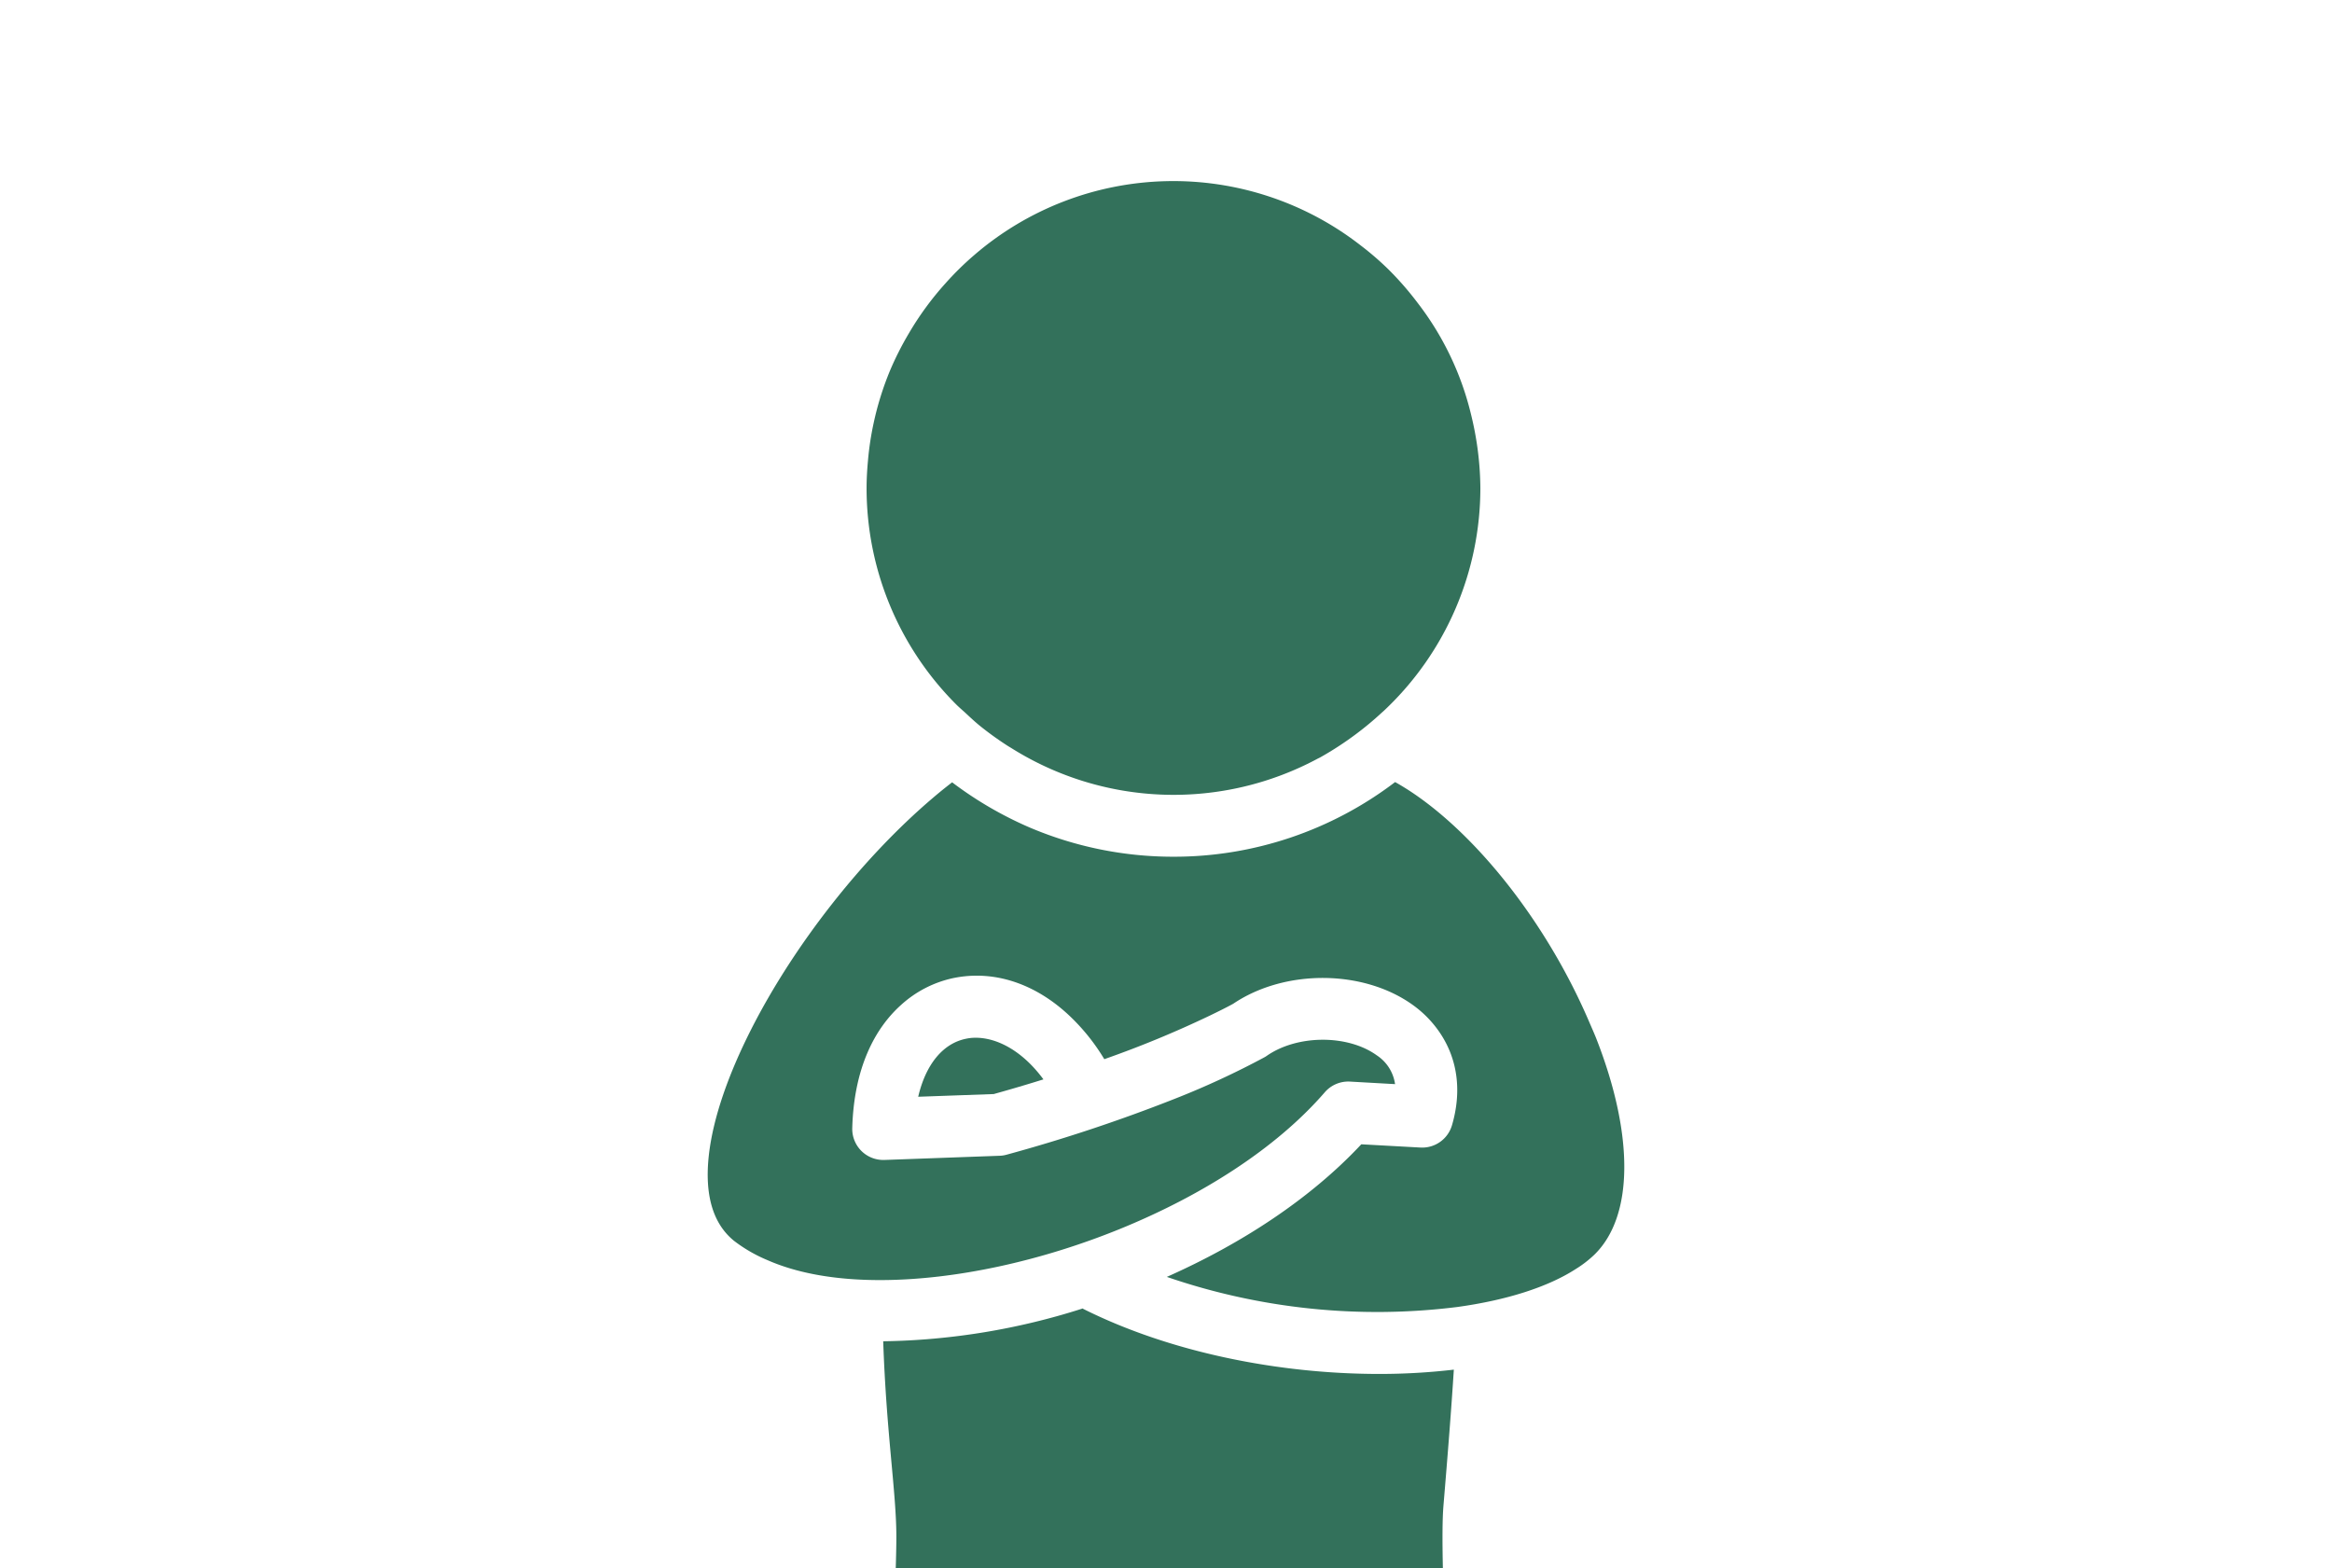 <svg xmlns="http://www.w3.org/2000/svg" xmlns:xlink="http://www.w3.org/1999/xlink" width="510" height="343" viewBox="0 0 510 343">
  <defs>
    <clipPath id="clip-path">
      <rect id="長方形_1976" data-name="長方形 1976" width="510" height="343" rx="15" transform="translate(990 1544)" fill="#222"/>
    </clipPath>
    <clipPath id="clip-path-2">
      <rect id="長方形_1980" data-name="長方形 1980" width="200.451" height="504.193" fill="#33715b"/>
    </clipPath>
  </defs>
  <g id="マスクグループ_10" data-name="マスクグループ 10" transform="translate(-990 -1544)" clip-path="url(#clip-path)">
    <g id="グループ_1759" data-name="グループ 1759" transform="translate(1144.774 1583.604)">
      <g id="グループ_1758" data-name="グループ 1758" clip-path="url(#clip-path-2)">
        <path id="パス_859" data-name="パス 859" d="M43.953,136.749c-5.071,1.048-8.793,5.7-10.409,12.676l16.518-.59c1.551-.435,5.544-1.544,10.869-3.21-4.669-6.343-10.216-9.105-14.806-9.105a9.884,9.884,0,0,0-2.171.229" transform="translate(12.49 50.832)" fill="#33715b"/>
        <path id="パス_860" data-name="パス 860" d="M152.254,222.834c.977-11.653,1.737-21.348,2.274-29.792a140.238,140.238,0,0,1-16.3.94c-21.934,0-45.689-4.691-64.735-14.22-.048-.025-.078-.073-.126-.1a149.884,149.884,0,0,1-43.634,7.176c.705,20.361,2.876,33.084,2.876,42.77,0,22.858-8.8,172.735-8.8,172.735-6.778,39.779,47.39,51.634,53.318,3.388S93.213,271.153,93.213,271.153s10.148,86.337,16.077,134.583,60.1,36.39,53.325-3.388c0,0-12.284-156.742-10.361-179.513" transform="translate(8.647 66.897)" fill="#33715b"/>
        <path id="パス_861" data-name="パス 861" d="M162.766,170.833a6.782,6.782,0,0,1-6.863,4.873l-12.966-.712c-11.072,11.857-26.113,21.712-42.529,29a141.5,141.5,0,0,0,63.5,6.586c10.692-1.471,19.8-4.33,25.992-8.347a24.526,24.526,0,0,0,3.962-3.052c8.624-8.345,8.794-26.065.453-47.342-.453-1.145-.952-2.255-1.441-3.388-9.409-22.073-24.986-41.5-39.744-51-.933-.59-1.875-1.169-2.8-1.676A79.8,79.8,0,0,1,101.849,112.1a80.126,80.126,0,0,1-31.583-6.453,81.8,81.8,0,0,1-16.814-9.818c-1.387,1.073-2.787,2.194-4.168,3.377-15.6,13.244-30.533,32.4-39.809,50.707C4.559,159.628,1.2,169.1.26,177.275c-.989,8.708.844,15.041,5.476,18.815a32.362,32.362,0,0,0,7.243,4.2c6.888,3.052,15.542,4.451,25.191,4.4,16-.084,34.532-4.1,51.835-11.121,17.761-7.212,34.171-17.512,44.954-29.96a6.789,6.789,0,0,1,5.495-2.329l9.866.556a9.036,9.036,0,0,0-4-6.3c-6.339-4.571-17.326-4.534-24,.073a4.573,4.573,0,0,1-.579.362,182.132,182.132,0,0,1-19.594,9.071A353.862,353.862,0,0,1,65.3,177.286a6.257,6.257,0,0,1-1.49.218l-24.75.9-.439.012a6.785,6.785,0,0,1-7.009-6.96c.362-13.039,4.854-21.723,10.667-26.934a24.62,24.62,0,0,1,11.406-5.874c9.167-1.9,18.383,1.375,25.871,8.659a44.807,44.807,0,0,1,7.177,9.071,229.214,229.214,0,0,0,23.176-9.578c1.707-.832,3.425-1.665,5.019-2.544,11.307-7.622,28.5-7.514,39.308.29a23.991,23.991,0,0,1,6.133,6.428c3.607,5.573,4.559,12.411,2.425,19.77a.722.722,0,0,1-.025.084" transform="translate(0 35.661)" fill="#33715b"/>
        <path id="パス_862" data-name="パス 862" d="M26.855,52.949a65.058,65.058,0,0,0-1.23,8.143c-.183,2-.307,4-.307,6.03A66.869,66.869,0,0,0,44.856,114.4c.657.666,1.364,1.254,2.034,1.869,1.048.978,2.093,1.956,3.2,2.861a70.526,70.526,0,0,0,6.078,4.378c.259.167.543.325.81.493a66.67,66.67,0,0,0,67.1,2.256c.145-.059.272-.132.4-.192a71.67,71.67,0,0,0,7.943-5.175,69.3,69.3,0,0,0,5.548-4.621c.228-.2.471-.409.705-.638A66.831,66.831,0,0,0,159.55,67.123a68.977,68.977,0,0,0-.615-8.624,69.878,69.878,0,0,0-1.477-7.673,64.657,64.657,0,0,0-11.64-24.205,68.012,68.012,0,0,0-6.4-7.335,64.3,64.3,0,0,0-5.941-5.137A66.685,66.685,0,0,0,48.837,16.2a65.8,65.8,0,0,0-6.248,6.14A66.609,66.609,0,0,0,34.568,33.29a67.677,67.677,0,0,0-4.161,8.237,66.4,66.4,0,0,0-3.552,11.422" transform="translate(9.427)" fill="#33715b"/>
      </g>
    </g>
  </g>
</svg>
